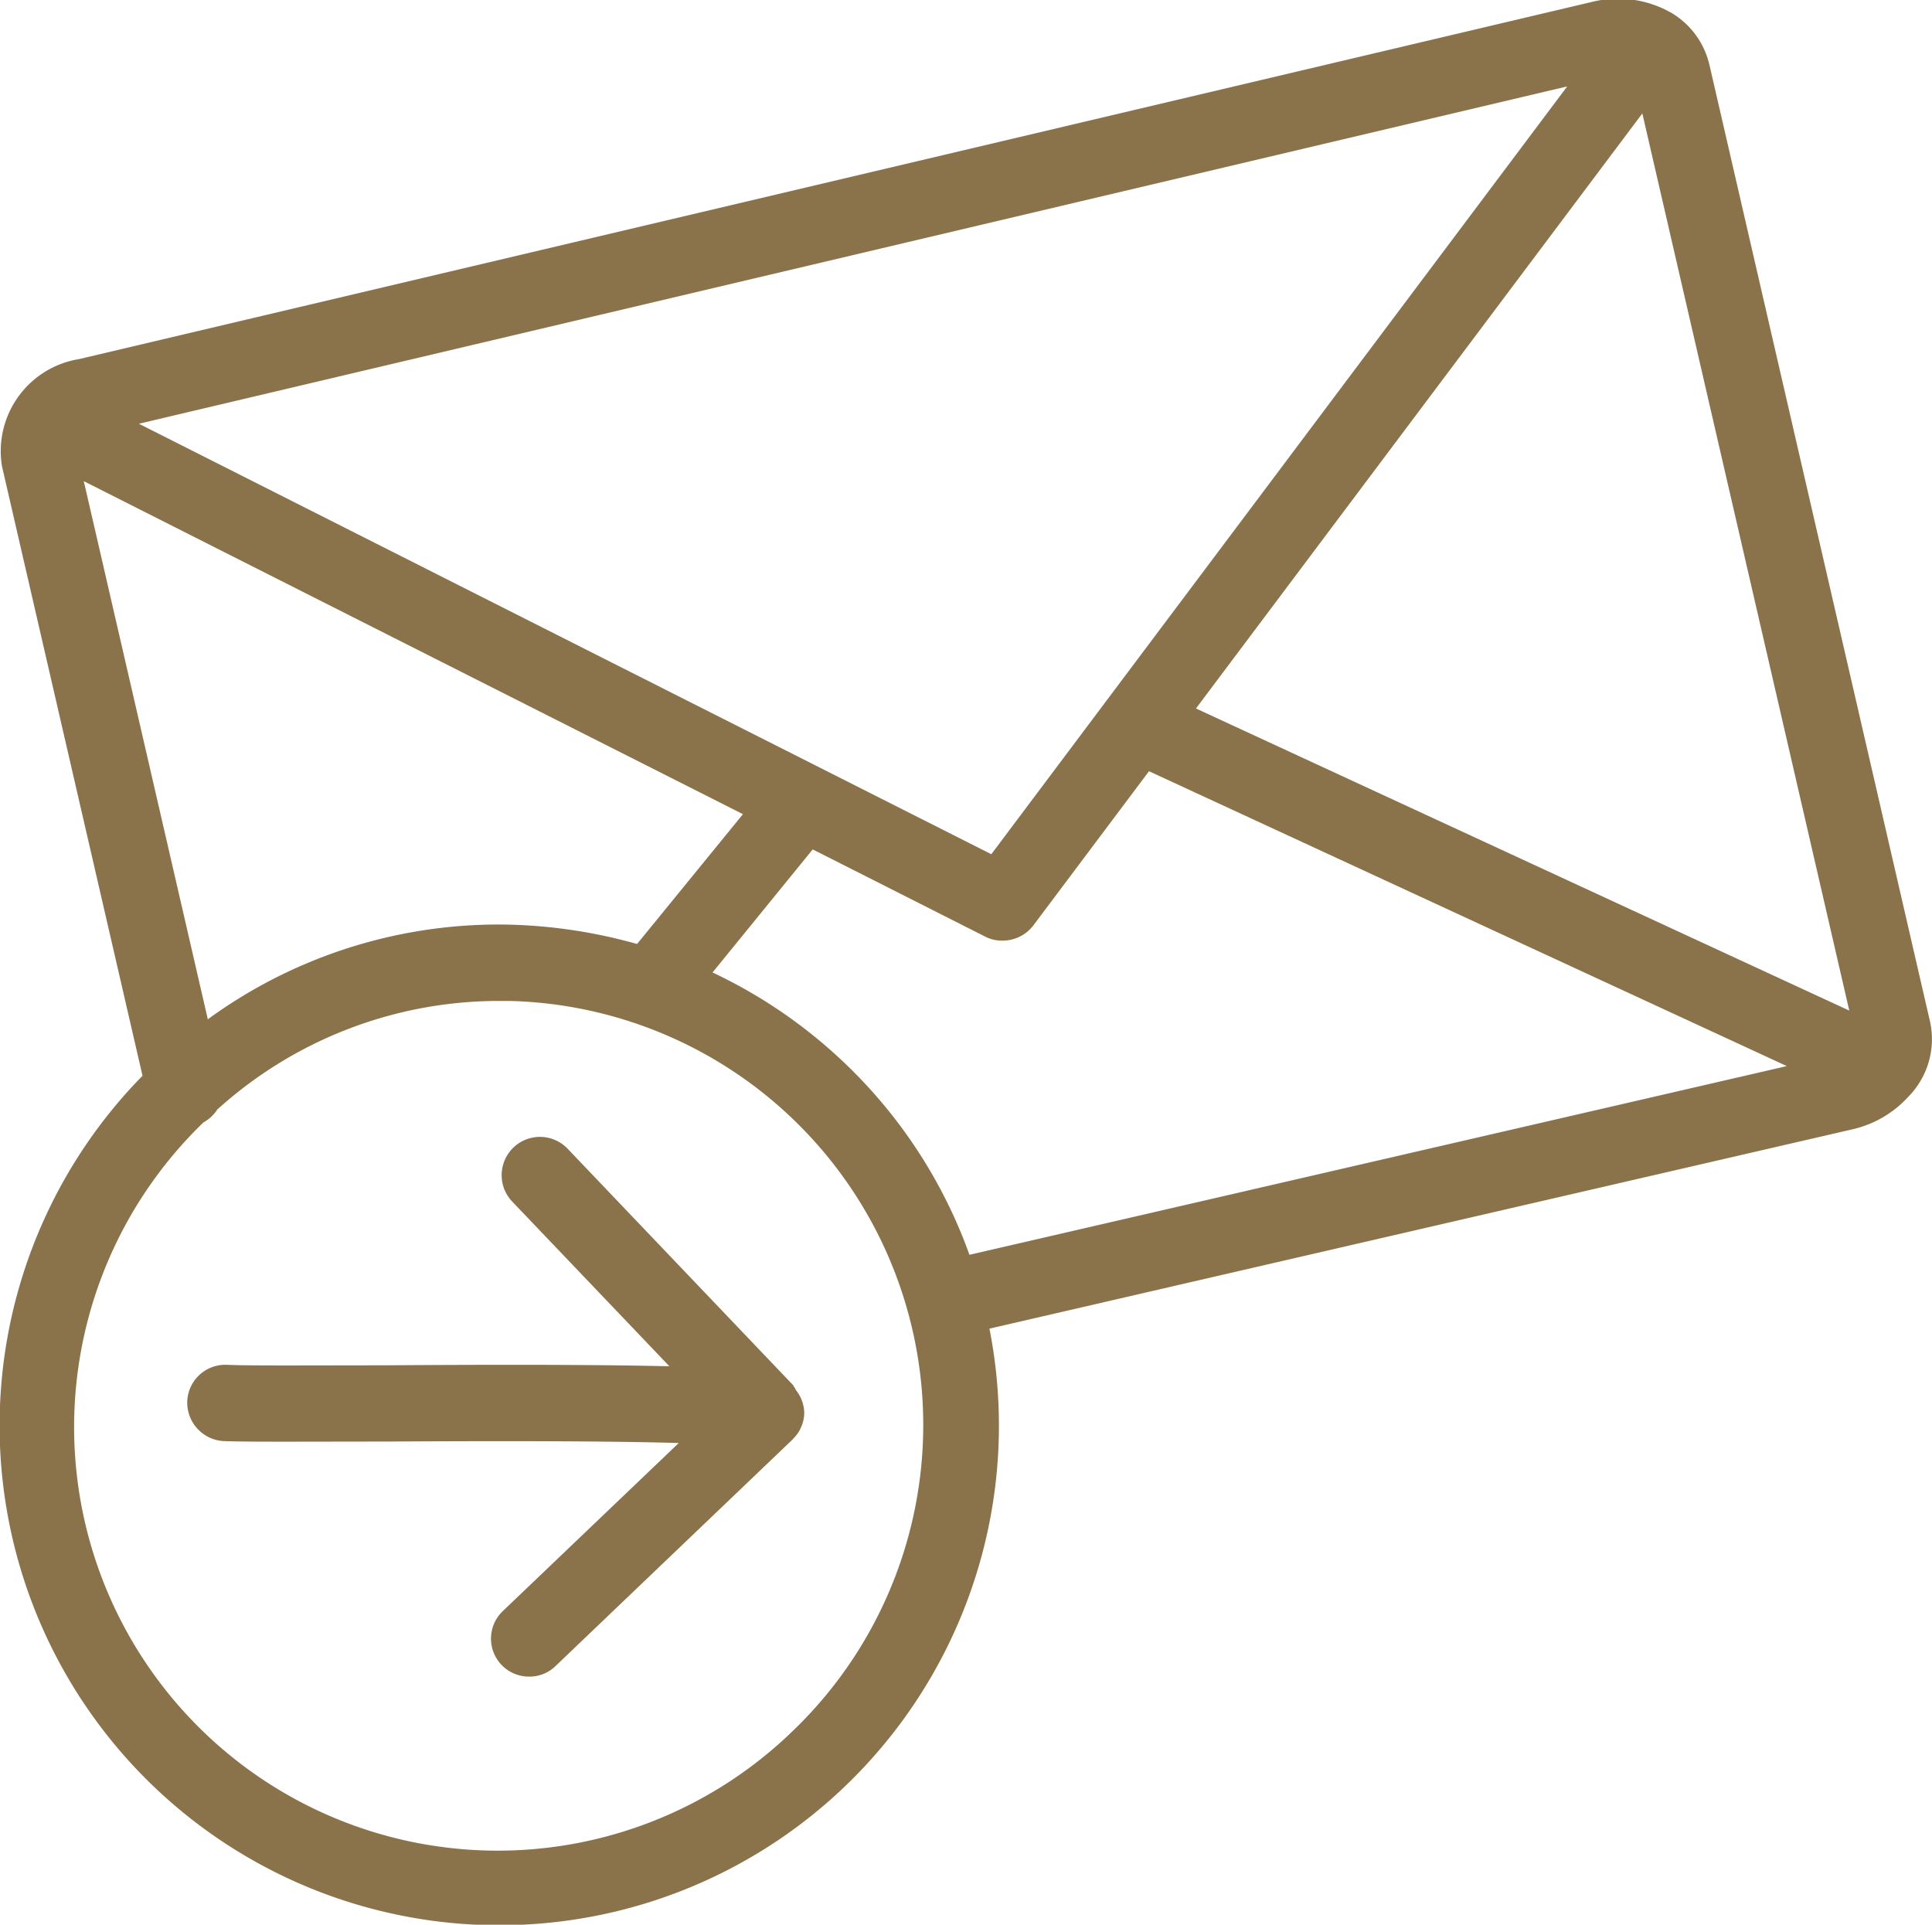 <svg xmlns="http://www.w3.org/2000/svg" width="40.031" height="39.88" viewBox="0 0 40.031 39.88">
<defs>
    <style>
      .cls-1 {
        fill: #8A724A;
        fill-rule: evenodd;
      }
    </style>
  </defs>
  <path id="poslat" class="cls-1" d="M966.465,1199.6a1.7,1.7,0,0,0,.341-1.42l-4.577-19.85a1.7,1.7,0,0,0-.762-1.05,2.227,2.227,0,0,0-1.67-.24l-31.343,7.4a1.932,1.932,0,0,0-1.6,2.22l2.912,12.63a10.353,10.353,0,1,0,17.548,5.24l17.881-4.13a2.24,2.24,0,0,0,1.163-.68A1.425,1.425,0,0,0,966.465,1199.6Zm-1.335-1.66-13.537-6.26,9.249-12.33Zm-27.721-1.78a10.229,10.229,0,0,0-6.29,1.96l-2.57-11.15,13.658,6.9-2.194,2.69A10.748,10.748,0,0,0,937.409,1196.16Zm-7.718-10.38,29.595-6.99-11.933,15.91Zm13.534,27.1a8.776,8.776,0,0,1-12.2-12.62,0.829,0.829,0,0,0,.29-0.27,8.7,8.7,0,0,1,5.844-2.25h0.21A8.788,8.788,0,0,1,943.225,1212.88Zm1.432-13.51a10.372,10.372,0,0,0-3.08-2.22l2.075-2.55,3.58,1.81a0.75,0.75,0,0,0,.356.08,0.8,0.8,0,0,0,.632-0.31l2.4-3.2,13.216,6.11L946.9,1203A10.277,10.277,0,0,0,944.657,1199.37Zm-1.18,6.91a0.734,0.734,0,0,1-.069.3h0a0.7,0.7,0,0,1-.161.23,0.031,0.031,0,0,1-.015.02l-4.907,4.69a0.771,0.771,0,0,1-.545.22,0.787,0.787,0,0,1-.546-1.36l3.643-3.48c-1.714-.05-4.408-0.04-6.1-0.03-1.588,0-2.843.01-3.334-.01a0.8,0.8,0,0,1-.75-0.83,0.789,0.789,0,0,1,.827-0.75c0.448,0.02,1.748.01,3.249,0.01,2.81-.02,4.669-0.01,5.914.02l-3.254-3.41a0.793,0.793,0,0,1,1.143-1.1l4.683,4.91c0,0.01,0,.01,0,0.01,0.024,0.03.035,0.06,0.055,0.09A0.781,0.781,0,0,1,943.477,1206.28Z" transform="translate(-926.813 -1177)"/>
</svg>
